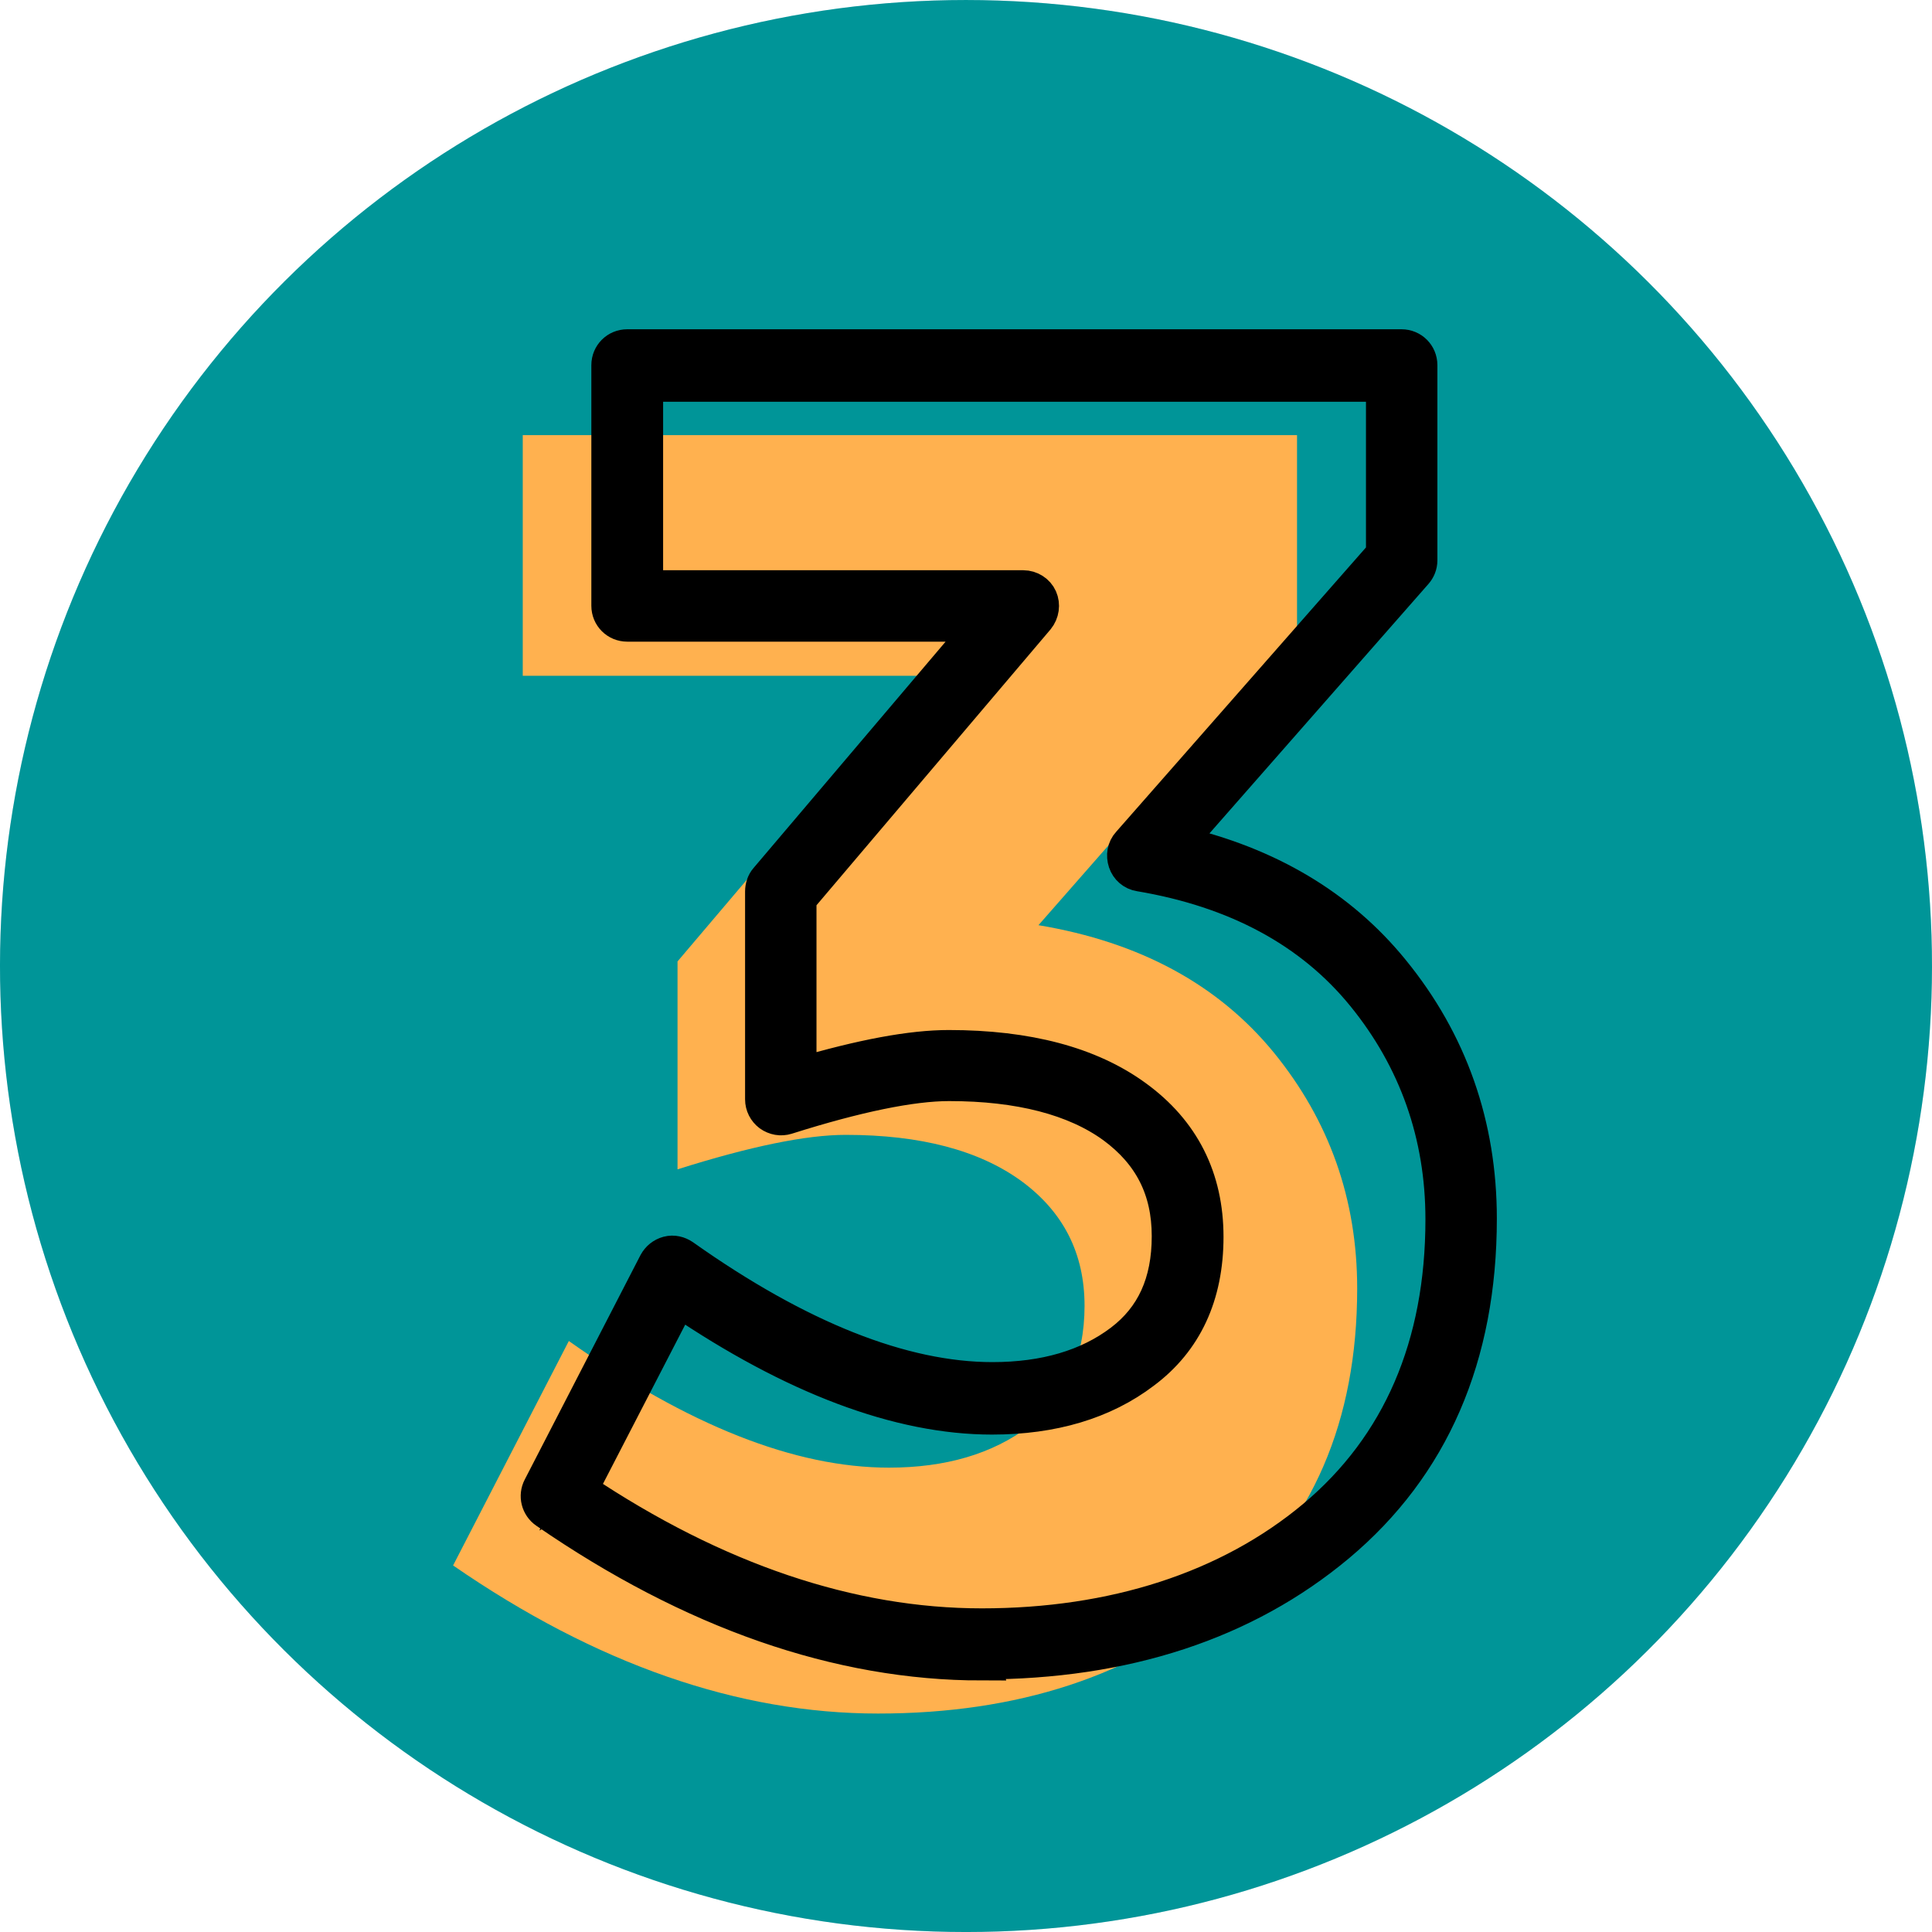 <?xml version="1.0" encoding="UTF-8"?><svg id="_圖層_2" xmlns="http://www.w3.org/2000/svg" viewBox="0 0 54.92 54.92"><defs><style>.cls-1{stroke:#000;stroke-miterlimit:10;}.cls-2{fill:#ffb14f;}.cls-3{fill:#e3eaf4;}.cls-4{fill:#009598;}</style></defs><g id="layout"><g><circle class="cls-3" cx="27.46" cy="27.46" r="27.46" transform="translate(-.9 53.99) rotate(-88.09)"/><path class="cls-3" d="M14.86,19.21v-6.84h22.01v5.55l-7.35,8.38c2.88,.48,5.11,1.69,6.69,3.62,1.58,1.94,2.37,4.17,2.37,6.71,0,3.77-1.28,6.73-3.83,8.87-2.55,2.14-5.82,3.21-9.79,3.21s-8.01-1.4-12.08-4.21l3.29-6.38c3.39,2.4,6.43,3.6,9.1,3.6,1.61,0,2.94-.39,3.99-1.18,1.04-.79,1.57-1.93,1.57-3.42s-.6-2.67-1.8-3.55c-1.2-.87-2.86-1.31-4.99-1.31-1.13,0-2.72,.33-4.78,.98v-5.91l6.89-8.12H14.86Z"/><path class="cls-3" d="M27.91,47.27c-4.07,0-8.23-1.45-12.38-4.31-.22-.15-.29-.44-.17-.67l3.29-6.38c.07-.13,.19-.23,.34-.27,.15-.04,.3,0,.42,.08,3.29,2.33,6.25,3.5,8.8,3.5,1.49,0,2.72-.36,3.67-1.08,.91-.69,1.36-1.67,1.36-3s-.52-2.35-1.58-3.13c-1.1-.8-2.68-1.21-4.68-1.21-1.07,0-2.63,.32-4.62,.95-.16,.05-.33,.02-.47-.08-.13-.1-.21-.25-.21-.42v-5.91c0-.12,.04-.25,.12-.34l6.16-7.26h-10.13c-.29,0-.52-.23-.52-.52v-6.84c0-.29,.23-.52,.52-.52h22.01c.29,0,.52,.23,.52,.52v5.55c0,.13-.05,.25-.13,.34l-6.76,7.7c2.57,.59,4.62,1.81,6.1,3.63,1.65,2.02,2.48,4.39,2.48,7.04,0,3.92-1.35,7.03-4.02,9.27-2.64,2.21-6.05,3.33-10.13,3.33Zm-11.41-4.91c3.84,2.57,7.68,3.86,11.41,3.86s7.01-1.04,9.46-3.09c2.42-2.03,3.65-4.88,3.65-8.47,0-2.4-.76-4.55-2.25-6.38-1.49-1.83-3.63-2.98-6.37-3.44-.19-.03-.34-.16-.4-.34-.06-.18-.03-.38,.1-.52l7.23-8.23v-4.83H18.35v5.79h10.74c.2,0,.39,.12,.47,.3,.08,.18,.05,.4-.08,.56l-6.77,7.98v5.02c1.8-.53,3.2-.79,4.26-.79,2.23,0,4.01,.47,5.3,1.41,1.34,.97,2.01,2.31,2.01,3.97s-.6,2.95-1.78,3.83c-1.13,.86-2.58,1.29-4.3,1.29-2.64,0-5.64-1.13-8.91-3.35l-2.81,5.44Z"/></g><g><circle class="cls-4" cx="27.46" cy="27.46" r="27.46" transform="translate(-.9 53.99) rotate(-88.09)"/><path class="cls-2" d="M14.86,19.21v-6.84h22.01v5.55l-7.35,8.38c2.88,.48,5.11,1.69,6.69,3.62,1.58,1.94,2.37,4.17,2.37,6.71,0,3.77-1.28,6.73-3.83,8.87-2.55,2.14-5.82,3.21-9.79,3.21s-8.01-1.4-12.08-4.21l3.29-6.38c3.39,2.4,6.43,3.6,9.1,3.6,1.61,0,2.94-.39,3.99-1.18,1.04-.79,1.57-1.93,1.57-3.42s-.6-2.67-1.8-3.55c-1.2-.87-2.86-1.31-4.99-1.31-1.13,0-2.72,.33-4.78,.98v-5.91l6.89-8.12H14.86Z"/><path class="cls-1" d="M27.91,47.27c-4.07,0-8.23-1.45-12.38-4.31-.22-.15-.29-.44-.17-.67l3.29-6.38c.07-.13,.19-.23,.34-.27,.15-.04,.3,0,.42,.08,3.29,2.33,6.25,3.5,8.8,3.5,1.49,0,2.72-.36,3.67-1.08,.91-.69,1.36-1.67,1.36-3s-.52-2.35-1.58-3.13c-1.1-.8-2.68-1.21-4.68-1.21-1.07,0-2.63,.32-4.62,.95-.16,.05-.33,.02-.47-.08-.13-.1-.21-.25-.21-.42v-5.91c0-.12,.04-.25,.12-.34l6.16-7.26h-10.13c-.29,0-.52-.23-.52-.52v-6.84c0-.29,.23-.52,.52-.52h22.01c.29,0,.52,.23,.52,.52v5.55c0,.13-.05,.25-.13,.34l-6.76,7.7c2.57,.59,4.62,1.81,6.1,3.63,1.65,2.02,2.48,4.39,2.48,7.04,0,3.92-1.35,7.03-4.02,9.27-2.64,2.21-6.05,3.33-10.13,3.33Zm-11.41-4.91c3.84,2.57,7.68,3.86,11.41,3.86s7.01-1.04,9.46-3.09c2.42-2.03,3.65-4.88,3.65-8.47,0-2.4-.76-4.55-2.25-6.38-1.49-1.83-3.63-2.98-6.37-3.44-.19-.03-.34-.16-.4-.34-.06-.18-.03-.38,.1-.52l7.23-8.23v-4.83H18.35v5.79h10.74c.2,0,.39,.12,.47,.3,.08,.18,.05,.4-.08,.56l-6.77,7.98v5.02c1.8-.53,3.2-.79,4.26-.79,2.23,0,4.01,.47,5.3,1.41,1.34,.97,2.01,2.31,2.01,3.97s-.6,2.95-1.78,3.83c-1.13,.86-2.58,1.29-4.3,1.29-2.64,0-5.64-1.13-8.91-3.35l-2.81,5.44Z"/></g></g></svg>